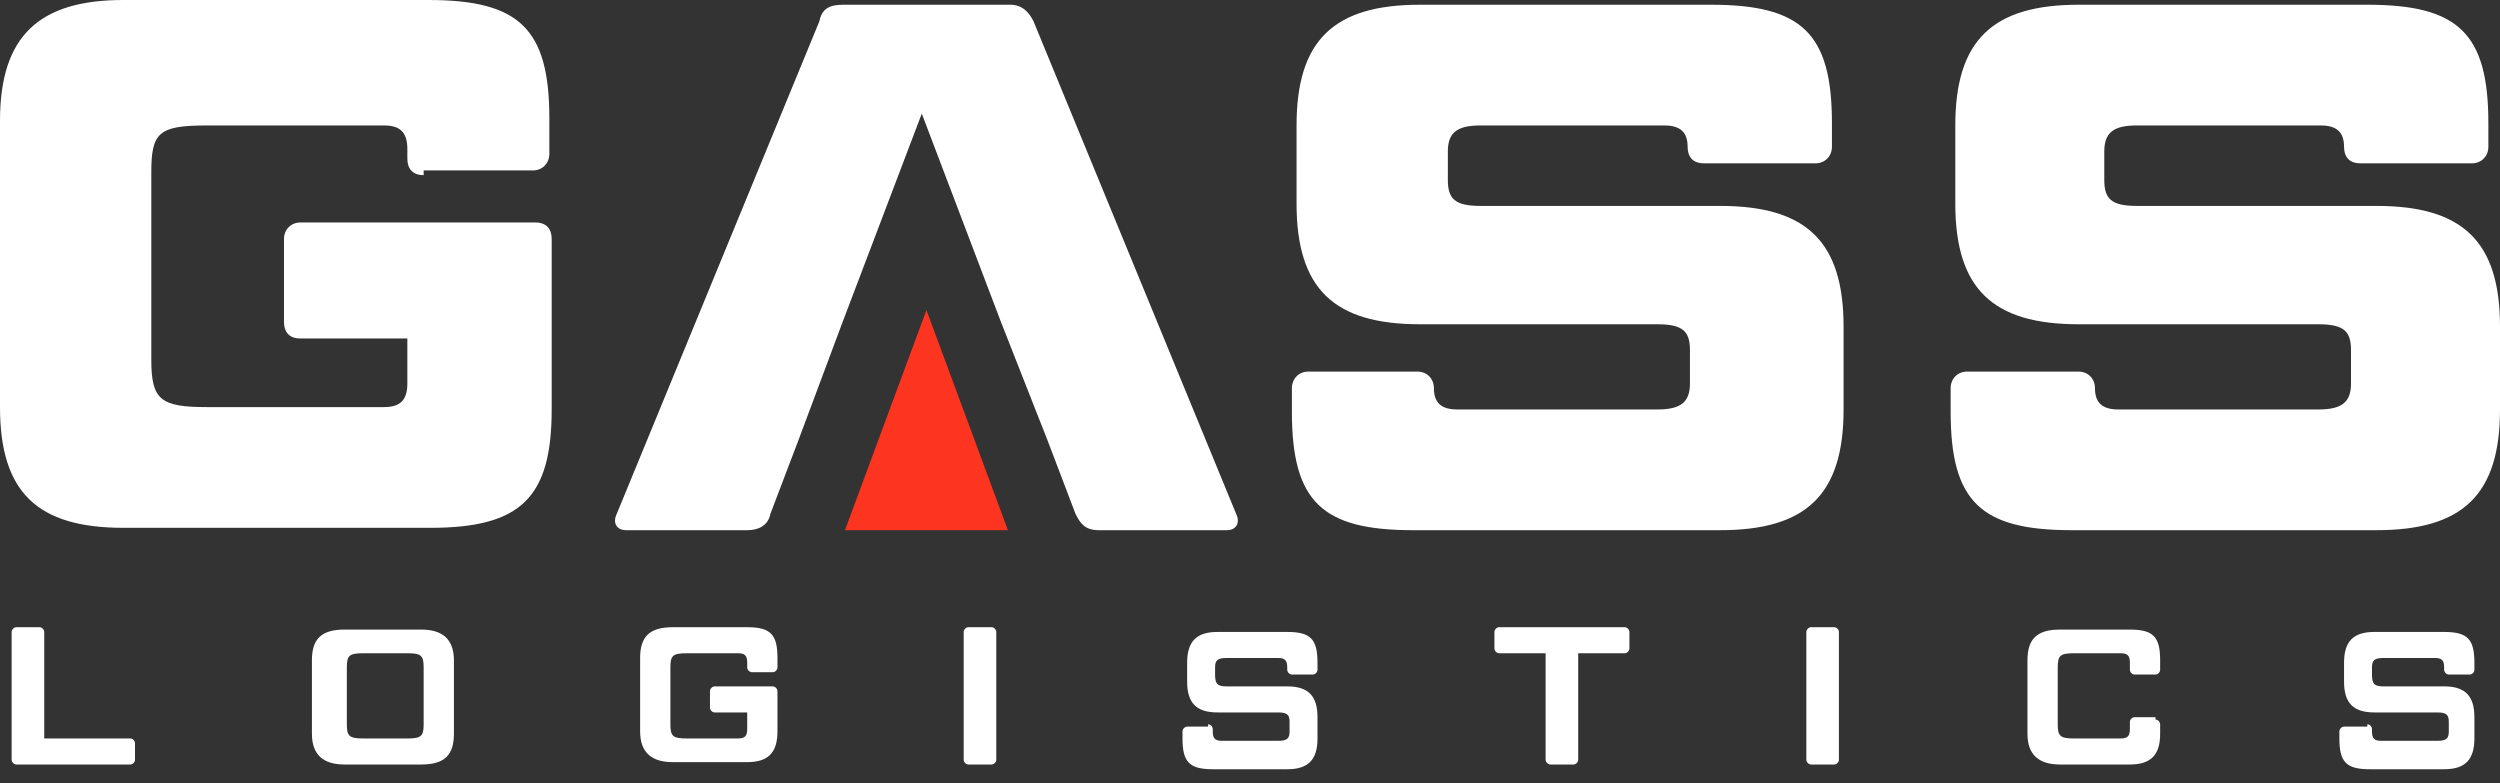 <svg width="150" height="47" viewBox="0 0 150 47" fill="none" xmlns="http://www.w3.org/2000/svg">
<rect x="0" y="0" width="150" height="47" fill="#333333" stroke="none"/>
<path d="M25.419 10.509C24.721 10.509 24.441 10.083 24.441 9.515V8.947C24.441 7.953 24.022 7.527 23.045 7.527H12.43C9.497 7.527 9.078 7.953 9.078 10.367V21.586C9.078 24 9.637 24.426 12.43 24.426H23.045C24.022 24.426 24.441 24 24.441 23.006V20.308H18.017C17.318 20.308 17.039 19.882 17.039 19.314V14.343C17.039 13.775 17.458 13.349 18.017 13.349H32.123C32.821 13.349 33.101 13.775 33.101 14.343V24.568C33.101 29.823 31.285 31.669 25.838 31.669H7.402C2.235 31.669 0 29.538 0 24.426V7.243C0 2.13 2.374 0 7.402 0H25.698C31.145 0 32.961 1.704 32.961 7.101V9.231C32.961 9.799 32.542 10.225 31.983 10.225H25.419V10.509Z" fill="white"/>
<path d="M85.056 22.296C85.615 22.296 86.034 22.722 86.034 23.29C86.034 24.142 86.453 24.568 87.43 24.568H99.441C100.838 24.568 101.397 24.142 101.397 23.006V21.018C101.397 19.882 100.978 19.456 99.441 19.456H85.195C80.028 19.456 77.793 17.325 77.793 12.213V7.527C77.793 2.414 80.028 0.284 85.195 0.284H102.654C108.101 0.284 109.916 1.988 109.916 7.385V8.805C109.916 9.373 109.497 9.799 108.939 9.799H102.235C101.536 9.799 101.257 9.373 101.257 8.805C101.257 7.953 100.838 7.527 99.86 7.527H88.827C87.43 7.527 86.871 7.953 86.871 9.089V10.793C86.871 11.929 87.29 12.355 88.827 12.355H103.212C108.38 12.355 110.614 14.485 110.614 19.598V24.568C110.614 29.68 108.38 31.811 103.212 31.811H84.776C79.33 31.811 77.514 30.106 77.514 24.71V23.29C77.514 22.722 77.933 22.296 78.492 22.296H85.056Z" fill="white"/>
<path d="M2.654 44.308H7.821C7.961 44.308 8.1 44.45 8.1 44.592V45.586C8.1 45.728 7.961 45.87 7.821 45.87H0.978C0.838 45.87 0.698 45.728 0.698 45.586V37.917C0.698 37.775 0.838 37.633 0.978 37.633H2.374C2.514 37.633 2.654 37.775 2.654 37.917V44.308Z" fill="white"/>
<path d="M27.235 44.024C27.235 45.302 26.676 45.87 25.279 45.87H20.67C19.413 45.87 18.715 45.302 18.715 44.024V39.621C18.715 38.343 19.274 37.775 20.67 37.775H25.279C26.536 37.775 27.235 38.343 27.235 39.621V44.024ZM25.419 40.047C25.419 39.337 25.279 39.195 24.441 39.195H21.788C20.95 39.195 20.81 39.337 20.81 40.047V43.456C20.81 44.166 20.95 44.308 21.788 44.308H24.441C25.279 44.308 25.419 44.166 25.419 43.456V40.047Z" fill="white"/>
<path d="M45.112 40.331C44.972 40.331 44.833 40.189 44.833 40.047V39.763C44.833 39.337 44.693 39.195 44.274 39.195H41.201C40.363 39.195 40.224 39.337 40.224 40.047V43.456C40.224 44.166 40.363 44.308 41.201 44.308H44.274C44.693 44.308 44.833 44.166 44.833 43.74V42.746H42.877C42.738 42.746 42.598 42.604 42.598 42.462V41.468C42.598 41.325 42.738 41.184 42.877 41.184H46.369C46.508 41.184 46.648 41.325 46.648 41.468V43.882C46.648 45.16 46.09 45.728 44.833 45.728H40.363C39.106 45.728 38.408 45.16 38.408 43.882V39.479C38.408 38.201 38.967 37.633 40.363 37.633H44.833C46.229 37.633 46.648 38.059 46.648 39.479V40.047C46.648 40.189 46.508 40.331 46.369 40.331H45.112Z" fill="white"/>
<path d="M59.777 45.586C59.777 45.728 59.637 45.87 59.497 45.87H58.101C57.961 45.87 57.821 45.728 57.821 45.586V37.917C57.821 37.775 57.961 37.633 58.101 37.633H59.497C59.637 37.633 59.777 37.775 59.777 37.917V45.586Z" fill="white"/>
<path d="M72.486 43.456C72.626 43.456 72.765 43.598 72.765 43.74V43.882C72.765 44.308 72.905 44.45 73.324 44.45H76.676C77.235 44.45 77.374 44.308 77.374 43.882V43.314C77.374 42.888 77.235 42.746 76.676 42.746H73.045C71.788 42.746 71.229 42.178 71.229 40.899V39.763C71.229 38.485 71.788 37.917 73.045 37.917H77.235C78.631 37.917 79.05 38.343 79.05 39.763V40.189C79.05 40.331 78.911 40.473 78.771 40.473H77.514C77.374 40.473 77.235 40.331 77.235 40.189V40.047C77.235 39.621 77.095 39.479 76.676 39.479H73.603C73.045 39.479 72.905 39.621 72.905 40.047V40.473C72.905 41.041 73.045 41.183 73.603 41.183H77.235C78.492 41.183 79.05 41.752 79.05 43.03V44.308C79.05 45.586 78.492 46.154 77.235 46.154H72.765C71.369 46.154 70.95 45.728 70.95 44.308V43.882C70.95 43.74 71.089 43.598 71.229 43.598H72.486V43.456Z" fill="white"/>
<path d="M92.737 39.195H89.944C89.805 39.195 89.665 39.053 89.665 38.911V37.917C89.665 37.775 89.805 37.633 89.944 37.633H97.486C97.626 37.633 97.765 37.775 97.765 37.917V38.911C97.765 39.053 97.626 39.195 97.486 39.195H94.693V45.586C94.693 45.728 94.553 45.87 94.413 45.87H93.017C92.877 45.87 92.737 45.728 92.737 45.586V39.195Z" fill="white"/>
<path d="M110.335 45.586C110.335 45.728 110.196 45.87 110.056 45.87H108.659C108.52 45.87 108.38 45.728 108.38 45.586V37.917C108.38 37.775 108.52 37.633 108.659 37.633H110.056C110.196 37.633 110.335 37.775 110.335 37.917V45.586Z" fill="white"/>
<path d="M129.33 43.172C129.469 43.172 129.609 43.314 129.609 43.456V44.024C129.609 45.302 129.05 45.87 127.793 45.87H123.603C122.346 45.87 121.648 45.302 121.648 44.024V39.621C121.648 38.343 122.207 37.775 123.603 37.775H127.793C129.19 37.775 129.609 38.201 129.609 39.621V40.189C129.609 40.331 129.469 40.473 129.33 40.473H128.073C127.933 40.473 127.793 40.331 127.793 40.189V39.763C127.793 39.337 127.654 39.195 127.235 39.195H124.441C123.603 39.195 123.464 39.337 123.464 40.047V43.456C123.464 44.166 123.603 44.308 124.441 44.308H127.235C127.654 44.308 127.793 44.166 127.793 43.74V43.314C127.793 43.172 127.933 43.03 128.073 43.03H129.33V43.172Z" fill="white"/>
<path d="M142.039 43.456C142.179 43.456 142.319 43.598 142.319 43.74V43.882C142.319 44.308 142.458 44.45 142.877 44.45H146.229C146.788 44.45 146.928 44.308 146.928 43.882V43.314C146.928 42.888 146.788 42.746 146.229 42.746H142.458C141.201 42.746 140.643 42.178 140.643 40.899V39.763C140.643 38.485 141.201 37.917 142.458 37.917H146.648C148.045 37.917 148.464 38.343 148.464 39.763V40.189C148.464 40.331 148.324 40.473 148.185 40.473H146.928C146.788 40.473 146.648 40.331 146.648 40.189V40.047C146.648 39.621 146.509 39.479 146.09 39.479H143.017C142.458 39.479 142.319 39.621 142.319 40.047V40.473C142.319 41.041 142.458 41.183 143.017 41.183H146.648C147.905 41.183 148.464 41.752 148.464 43.03V44.308C148.464 45.586 147.905 46.154 146.648 46.154H142.179C140.782 46.154 140.363 45.728 140.363 44.308V43.882C140.363 43.74 140.503 43.598 140.643 43.598H142.039V43.456Z" fill="white"/>
<path d="M74.162 30.817L62.011 1.278C61.732 0.71 61.313 0.284 60.614 0.284H50.559C49.721 0.284 49.302 0.568 49.162 1.278L37.011 30.817C36.732 31.385 37.011 31.811 37.57 31.811H44.832C45.531 31.811 46.089 31.527 46.229 30.817L47.905 26.414L50.559 19.314L55.307 6.816L60.056 19.314L62.849 26.414L64.525 30.817C64.805 31.385 65.084 31.811 65.922 31.811H73.603C74.162 31.811 74.441 31.385 74.162 30.817Z" fill="white"/>
<path d="M55.587 18.604L50.698 31.811H60.475L55.587 18.604Z" fill="#FD341F"/>
<path d="M124.721 22.296C125.279 22.296 125.698 22.722 125.698 23.29C125.698 24.142 126.117 24.568 127.095 24.568H139.106C140.503 24.568 141.061 24.142 141.061 23.006V21.018C141.061 19.882 140.642 19.456 139.106 19.456H124.721C119.553 19.456 117.318 17.325 117.318 12.213V7.527C117.318 2.414 119.553 0.284 124.721 0.284H142.039C147.486 0.284 149.302 1.988 149.302 7.385V8.805C149.302 9.373 148.883 9.799 148.324 9.799H141.62C140.922 9.799 140.642 9.373 140.642 8.805C140.642 7.953 140.223 7.527 139.246 7.527H128.212C126.816 7.527 126.257 7.953 126.257 9.089V10.793C126.257 11.929 126.676 12.355 128.212 12.355H142.598C147.765 12.355 150 14.485 150 19.598V24.568C150 29.68 147.765 31.811 142.598 31.811H124.302C118.855 31.811 117.039 30.106 117.039 24.71V23.29C117.039 22.722 117.458 22.296 118.017 22.296H124.721Z" fill="white"/>
</svg>
